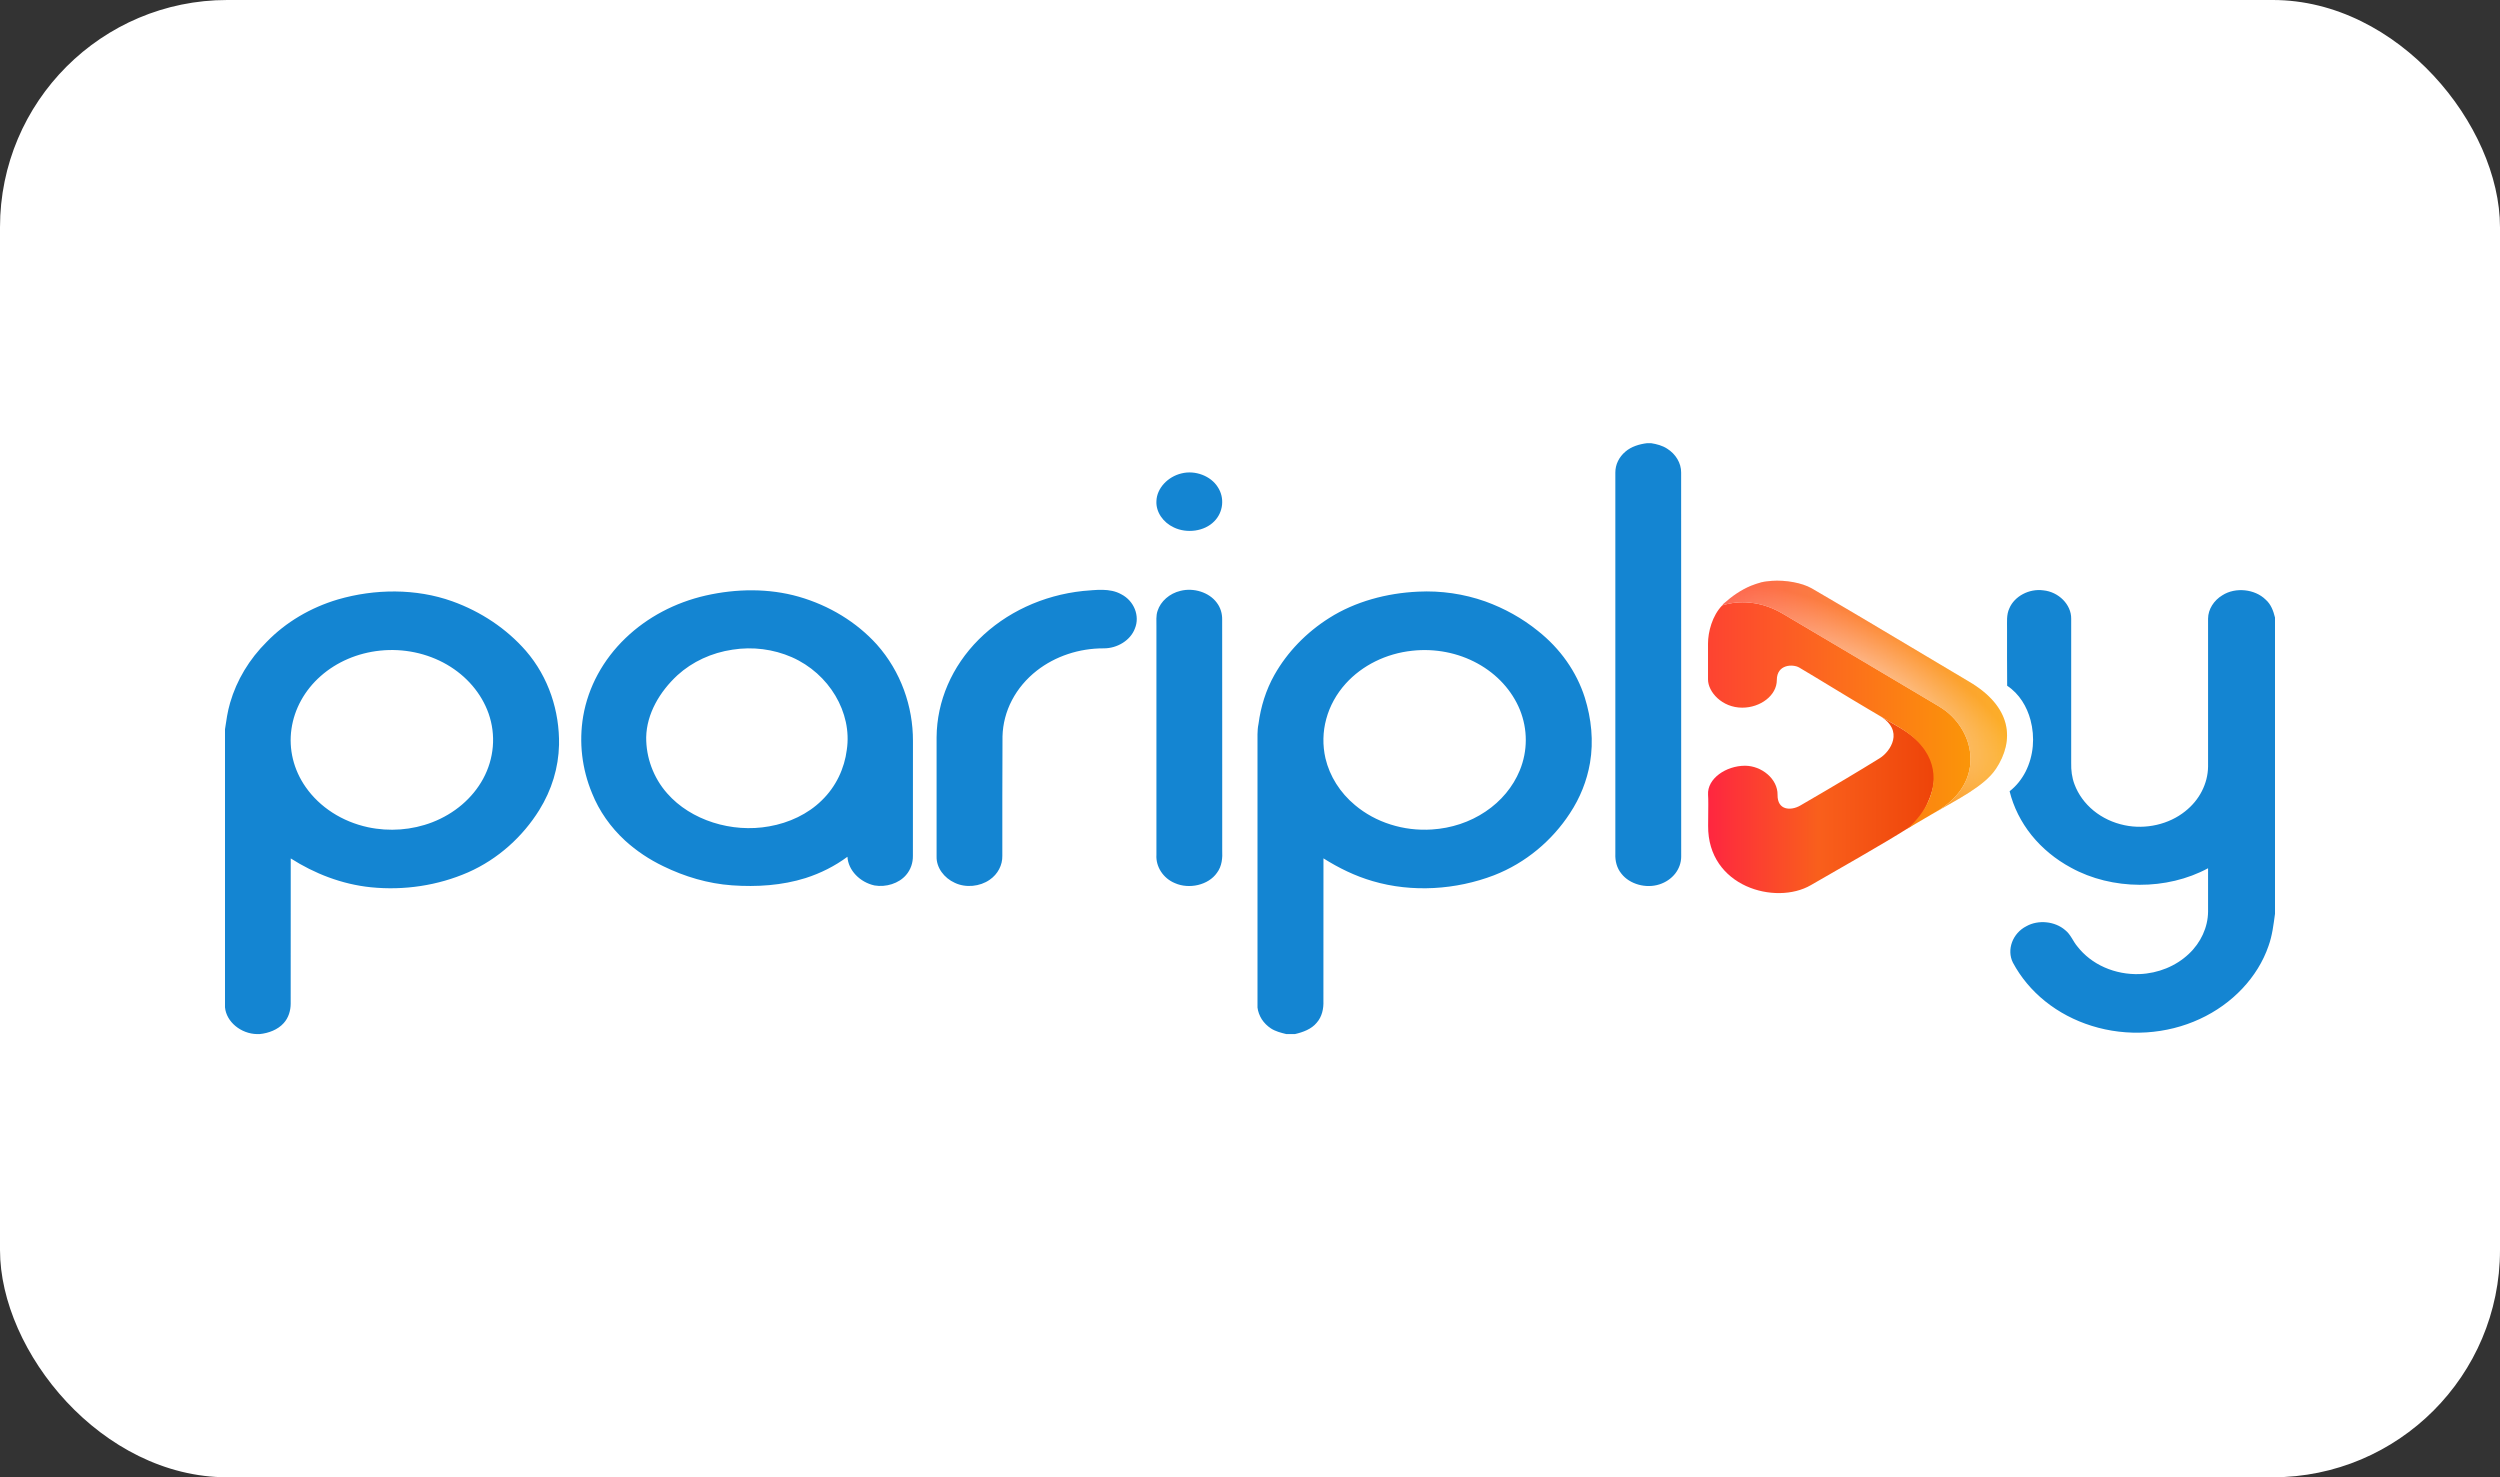 <svg width="44" height="26" viewBox="0 0 44 26" fill="none" xmlns="http://www.w3.org/2000/svg">
<rect x="0" y="0" width="44" height="26" fill="#333333" stroke="none"/>
<rect width="44" height="26" rx="4" fill="white"/>
<path d="M33.596 14.567C33.737 14.478 33.84 14.361 33.963 14.045C34.089 13.718 34.16 13.223 33.415 12.794L32.907 12.496C32.969 12.533 33.028 12.568 33.078 12.597C33.528 12.857 33.266 13.23 33.087 13.342C32.74 13.557 32.333 13.801 31.684 14.178C31.521 14.272 31.281 14.265 31.285 13.99C31.29 13.707 31.002 13.477 30.712 13.477C30.379 13.477 30.044 13.703 30.062 13.988C30.068 14.086 30.066 14.166 30.063 14.534C30.054 15.609 31.252 15.938 31.87 15.579C32.342 15.305 33.124 14.866 33.596 14.567L33.596 14.567Z" fill="url(#paint0_linear_25_1971)"/>
<path d="M34.133 12.436C33.965 12.338 32.002 11.17 31.374 10.799C30.904 10.522 30.489 10.598 30.311 10.655C30.136 10.834 30.061 11.122 30.061 11.327V11.958C30.061 12.177 30.306 12.455 30.664 12.455C30.982 12.455 31.272 12.241 31.272 11.969C31.272 11.687 31.558 11.686 31.665 11.748C31.971 11.928 32.526 12.271 32.902 12.492L33.415 12.794C34.121 13.215 34.085 13.731 33.958 14.058C33.875 14.258 33.742 14.438 33.569 14.584L33.572 14.582L34.008 14.326L34.06 14.296L34.061 14.296L34.081 14.284C34.99 13.751 34.75 12.802 34.132 12.436H34.133Z" fill="url(#paint1_linear_25_1971)"/>
<path d="M35.126 13.535C35.462 13.029 35.412 12.439 34.649 11.993C34.533 11.926 33.56 11.343 32.761 10.869L32.473 10.699C32.235 10.558 32.027 10.436 31.886 10.355C31.713 10.257 31.428 10.206 31.184 10.223C31.122 10.229 31.061 10.234 30.997 10.249L30.992 10.251C30.934 10.265 30.873 10.289 30.814 10.311C30.64 10.384 30.485 10.492 30.34 10.621C30.338 10.624 30.335 10.626 30.333 10.628C30.325 10.636 30.319 10.646 30.311 10.655C30.489 10.598 30.904 10.522 31.374 10.799C32.002 11.17 33.966 12.338 34.133 12.436C34.75 12.802 34.99 13.751 34.081 14.284L34.061 14.296C34.416 14.087 34.923 13.841 35.125 13.535H35.126Z" fill="url(#paint2_linear_25_1971)"/>
<path d="M35.126 13.535C35.462 13.029 35.412 12.439 34.649 11.993C34.533 11.926 33.56 11.343 32.761 10.869L32.473 10.699C32.235 10.558 32.027 10.436 31.886 10.355C31.713 10.257 31.428 10.206 31.184 10.223C31.122 10.229 31.061 10.234 30.997 10.249L30.992 10.251C30.934 10.265 30.873 10.289 30.814 10.311C30.64 10.384 30.485 10.492 30.34 10.621C30.338 10.624 30.335 10.626 30.333 10.628C30.325 10.636 30.319 10.646 30.311 10.655C30.489 10.598 30.904 10.522 31.374 10.799C32.002 11.17 33.966 12.338 34.133 12.436C34.75 12.802 34.99 13.751 34.081 14.284L34.061 14.296C34.416 14.087 34.923 13.841 35.125 13.535H35.126Z" fill="url(#paint3_radial_25_1971)"/>
<path d="M28.988 7.8H29.06C29.159 7.816 29.258 7.842 29.341 7.896C29.492 7.99 29.59 8.151 29.588 8.317C29.589 10.571 29.589 12.825 29.589 15.079C29.588 15.185 29.551 15.289 29.483 15.376C29.414 15.463 29.318 15.529 29.206 15.565C28.97 15.642 28.682 15.563 28.538 15.378C28.455 15.278 28.425 15.151 28.43 15.029C28.431 12.791 28.429 10.554 28.43 8.317C28.43 8.248 28.445 8.179 28.476 8.116C28.507 8.052 28.552 7.995 28.608 7.948C28.71 7.86 28.85 7.817 28.988 7.8V7.8ZM20.794 8.332C21.036 8.271 21.311 8.377 21.433 8.573C21.556 8.759 21.532 9.014 21.37 9.176C21.198 9.353 20.888 9.393 20.66 9.283C20.471 9.196 20.342 9.011 20.353 8.819C20.36 8.593 20.553 8.39 20.794 8.332H20.794ZM12.422 10.481C12.956 10.36 13.53 10.351 14.058 10.502C14.597 10.657 15.075 10.949 15.432 11.343C15.856 11.82 16.07 12.434 16.068 13.041C16.068 13.714 16.067 14.388 16.067 15.062C16.069 15.182 16.03 15.305 15.946 15.401C15.819 15.549 15.593 15.619 15.391 15.584C15.135 15.528 14.928 15.317 14.915 15.079C14.695 15.242 14.446 15.368 14.178 15.454C13.765 15.584 13.319 15.613 12.884 15.582C12.459 15.552 12.048 15.428 11.675 15.246C11.427 15.127 11.2 14.975 11.002 14.795C10.745 14.558 10.546 14.275 10.421 13.963C10.241 13.53 10.187 13.063 10.264 12.606C10.353 12.09 10.613 11.611 11.01 11.23C11.391 10.864 11.881 10.604 12.422 10.481V10.481ZM12.893 11.434C12.525 11.488 12.186 11.645 11.924 11.883C11.609 12.175 11.382 12.562 11.373 12.975C11.37 13.329 11.497 13.686 11.743 13.964C12.158 14.438 12.881 14.663 13.537 14.544C13.888 14.483 14.221 14.326 14.462 14.088C14.714 13.845 14.863 13.524 14.904 13.195C15.001 12.543 14.595 11.856 13.935 11.566C13.612 11.425 13.248 11.378 12.893 11.434ZM19.062 10.401C19.285 10.384 19.533 10.346 19.734 10.459C19.962 10.576 20.065 10.843 19.974 11.062C19.898 11.268 19.665 11.413 19.424 11.411C18.992 11.41 18.574 11.549 18.248 11.803C18.063 11.948 17.914 12.125 17.81 12.324C17.706 12.523 17.65 12.739 17.644 12.959C17.64 13.66 17.641 14.361 17.641 15.062C17.645 15.224 17.562 15.386 17.418 15.484C17.247 15.604 16.998 15.63 16.805 15.538C16.616 15.453 16.48 15.271 16.484 15.079C16.483 14.378 16.483 13.677 16.484 12.975C16.489 12.34 16.753 11.728 17.226 11.255C17.702 10.78 18.354 10.476 19.062 10.401ZM20.776 10.399C21.009 10.34 21.28 10.424 21.415 10.607C21.482 10.694 21.512 10.8 21.51 10.905C21.509 12.257 21.513 13.609 21.511 14.961C21.518 15.099 21.507 15.245 21.418 15.362C21.268 15.578 20.929 15.655 20.678 15.543C20.469 15.457 20.34 15.25 20.353 15.046C20.353 13.705 20.352 12.364 20.353 11.023C20.355 10.932 20.343 10.839 20.373 10.752C20.427 10.582 20.585 10.444 20.776 10.399H20.776ZM35.365 10.706C35.454 10.495 35.712 10.356 35.961 10.39C36.234 10.416 36.456 10.643 36.453 10.888V13.427C36.45 13.554 36.465 13.683 36.511 13.804C36.577 13.981 36.693 14.141 36.847 14.267C37.001 14.393 37.189 14.482 37.393 14.524C37.765 14.603 38.175 14.508 38.459 14.279C38.583 14.181 38.684 14.06 38.753 13.924C38.822 13.789 38.86 13.642 38.862 13.493V10.888C38.863 10.724 38.964 10.566 39.115 10.476C39.344 10.33 39.685 10.367 39.874 10.552C39.97 10.636 40.012 10.754 40.04 10.869V16.083C40.014 16.273 39.992 16.465 39.926 16.648C39.737 17.199 39.289 17.671 38.717 17.934C38.426 18.069 38.107 18.149 37.779 18.17C37.452 18.191 37.124 18.152 36.814 18.055C36.512 17.961 36.234 17.814 35.996 17.623C35.758 17.432 35.565 17.2 35.427 16.942C35.313 16.714 35.423 16.423 35.665 16.301C35.875 16.183 36.168 16.215 36.346 16.369C36.446 16.447 36.483 16.566 36.562 16.658C36.684 16.815 36.848 16.942 37.039 17.026C37.231 17.111 37.443 17.151 37.656 17.144C37.985 17.131 38.295 17.004 38.522 16.79C38.734 16.592 38.859 16.321 38.862 16.047V15.281C38.137 15.673 37.172 15.669 36.451 15.272C36.178 15.125 35.941 14.93 35.755 14.699C35.569 14.467 35.438 14.205 35.369 13.926C35.49 13.832 35.583 13.712 35.65 13.582C35.793 13.299 35.817 12.973 35.737 12.672C35.675 12.44 35.543 12.213 35.326 12.069C35.322 11.737 35.325 11.405 35.324 11.072C35.326 10.95 35.31 10.822 35.365 10.706ZM5.948 10.55C6.596 10.362 7.32 10.354 7.958 10.582C8.468 10.765 8.916 11.066 9.255 11.454C9.659 11.921 9.849 12.52 9.839 13.108C9.83 13.511 9.71 13.905 9.491 14.257C9.203 14.72 8.771 15.119 8.237 15.354C7.707 15.585 7.114 15.675 6.528 15.616C6.017 15.564 5.533 15.374 5.117 15.108C5.115 15.96 5.117 16.814 5.116 17.666C5.115 17.788 5.079 17.913 4.992 18.008C4.89 18.122 4.729 18.184 4.569 18.2H4.524C4.24 18.195 3.983 17.984 3.96 17.729V12.834C3.983 12.678 4.005 12.522 4.05 12.369C4.166 11.97 4.387 11.602 4.695 11.296C5.03 10.951 5.463 10.694 5.948 10.55H5.948ZM6.689 11.451C6.294 11.492 5.927 11.649 5.644 11.899C5.362 12.148 5.181 12.475 5.13 12.828C5.078 13.186 5.167 13.549 5.381 13.854C5.629 14.208 6.022 14.461 6.475 14.559C6.853 14.64 7.25 14.61 7.608 14.472C7.998 14.321 8.316 14.05 8.503 13.707C8.697 13.349 8.732 12.937 8.599 12.557C8.473 12.203 8.214 11.899 7.866 11.697C7.517 11.495 7.101 11.408 6.689 11.451L6.689 11.451ZM23.397 10.875C23.852 10.587 24.406 10.438 24.96 10.413C25.361 10.393 25.763 10.452 26.138 10.584C26.479 10.707 26.793 10.882 27.066 11.103C27.461 11.415 27.747 11.822 27.892 12.276C28.009 12.649 28.049 13.044 27.984 13.427C27.93 13.741 27.81 14.043 27.629 14.316C27.321 14.788 26.858 15.186 26.294 15.405C25.627 15.661 24.853 15.712 24.16 15.508C23.849 15.418 23.559 15.275 23.293 15.107C23.291 15.944 23.292 16.78 23.292 17.616C23.297 17.751 23.269 17.893 23.173 18.001C23.082 18.112 22.934 18.167 22.79 18.2H22.64C22.545 18.177 22.448 18.152 22.368 18.1C22.303 18.057 22.248 18.002 22.207 17.939C22.167 17.875 22.141 17.805 22.132 17.733V13.108C22.134 12.985 22.124 12.861 22.15 12.739C22.189 12.441 22.279 12.146 22.43 11.878C22.656 11.478 22.988 11.133 23.397 10.875ZM24.855 11.453C24.395 11.502 23.975 11.71 23.684 12.032C23.52 12.214 23.403 12.427 23.342 12.654C23.28 12.881 23.276 13.117 23.328 13.346C23.403 13.662 23.584 13.95 23.848 14.17C24.028 14.321 24.241 14.438 24.474 14.511C24.706 14.585 24.953 14.615 25.2 14.599C25.542 14.578 25.871 14.469 26.145 14.284C26.42 14.1 26.629 13.848 26.748 13.559C26.889 13.215 26.889 12.837 26.75 12.492C26.611 12.153 26.349 11.866 26.005 11.677C25.661 11.488 25.256 11.409 24.855 11.453Z" fill="#1485D2"/>
<defs>
<linearGradient id="paint0_linear_25_1971" x1="30.061" y1="14.107" x2="34.043" y2="14.107" gradientUnits="userSpaceOnUse">
<stop stop-color="#FE2640"/>
<stop offset="0.487" stop-color="#F95F1C"/>
<stop offset="1" stop-color="#EE4409"/>
</linearGradient>
<linearGradient id="paint1_linear_25_1971" x1="30.061" y1="12.592" x2="35.324" y2="12.592" gradientUnits="userSpaceOnUse">
<stop stop-color="#FD4331"/>
<stop offset="1" stop-color="#FBA103"/>
</linearGradient>
<linearGradient id="paint2_linear_25_1971" x1="30.061" y1="12.257" x2="35.324" y2="12.257" gradientUnits="userSpaceOnUse">
<stop stop-color="#FD4331"/>
<stop offset="1" stop-color="#FBA103"/>
</linearGradient>
<radialGradient id="paint3_radial_25_1971" cx="0" cy="0" r="1" gradientUnits="userSpaceOnUse" gradientTransform="translate(32.831 12.262) rotate(-148.764) scale(3.206 1.181)">
<stop offset="0.176" stop-color="white" stop-opacity="0.6"/>
<stop offset="1" stop-color="white" stop-opacity="0.15"/>
</radialGradient>
</defs>
</svg>
